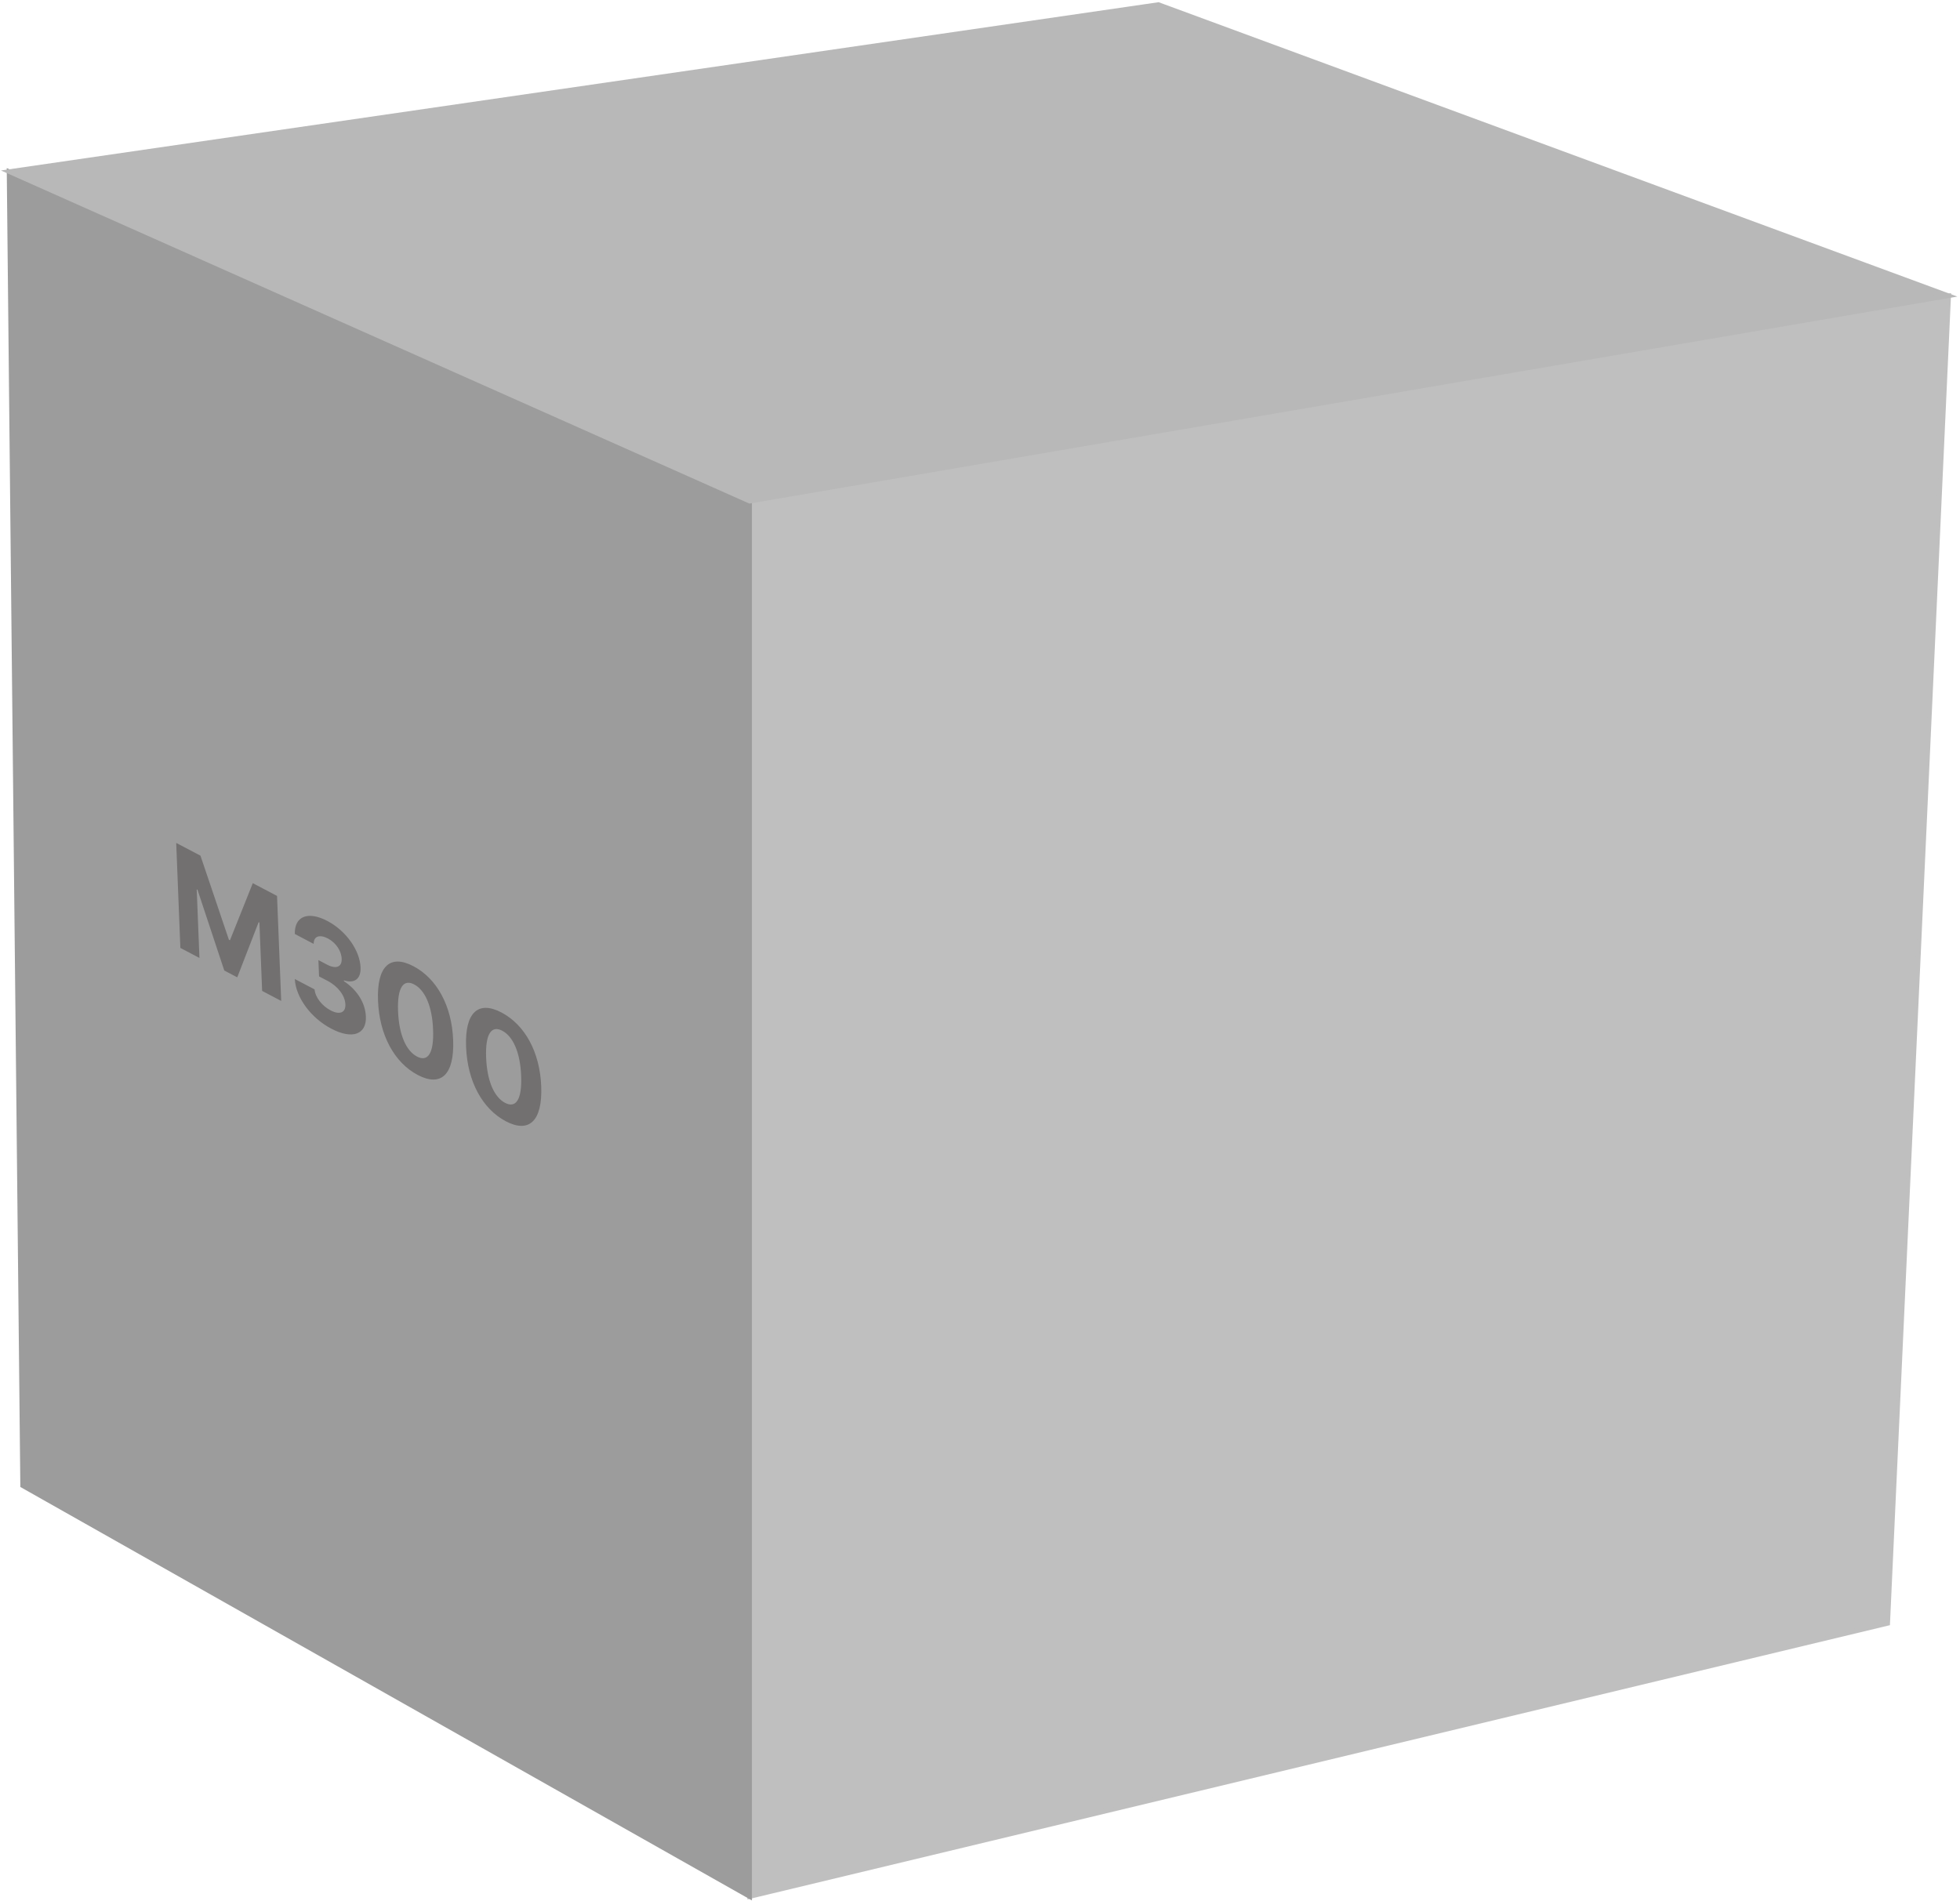 <?xml version="1.0" encoding="utf-8"?><svg width="434" height="421" viewBox="0 0 434 421" fill="none" xmlns="http://www.w3.org/2000/svg">
<path d="M166 420V111L431.5 65.5L418 359.5L166 420Z" fill="#BFBFBF" stroke="#BFBFBF"/>
<path d="M2 38L166 111.5V420L5 329L2 38Z" fill="#9C9C9C" stroke="#9C9C9C"/>
<path d="M431.5 65.5L166 111L2 38L256.5 1L431.5 65.5Z" fill="#B8B8B8" stroke="#B8B8B8"/>
<path d="M39.017 186.664L39.938 209.919L44.162 212.14L43.561 196.947L43.732 197.037L49.66 214.919L52.536 216.431L57.272 204.211L57.443 204.301L58.043 219.437L62.267 221.658L61.346 198.403L55.975 195.58L50.921 208.221L50.68 208.094L44.388 189.488L39.017 186.664ZM73.361 227.802C77.988 230.234 81.184 229.101 81.016 225.122C80.912 222.232 79.2 219.309 76.156 217.285L76.149 217.104C78.433 217.849 79.95 216.845 79.836 214.228C79.701 210.566 76.741 206.185 72.476 203.943C68.251 201.722 65.183 202.845 65.282 206.832L69.457 209.027C69.437 207.282 70.83 206.891 72.61 207.827C74.37 208.753 75.595 210.575 75.654 212.318C75.736 214.152 74.407 214.665 72.426 213.623L70.505 212.613L70.648 216.224L72.569 217.234C74.902 218.461 76.413 220.545 76.477 222.413C76.56 224.269 75.203 224.801 73.211 223.754C71.29 222.744 69.807 220.852 69.659 219.106L65.273 216.801C65.505 220.903 68.835 225.422 73.361 227.802ZM92.502 238.054C97.683 240.777 100.634 237.971 100.341 230.312C100.05 222.709 96.709 216.683 91.549 213.971C86.379 211.253 83.413 213.952 83.704 221.565C83.987 229.197 87.312 235.314 92.502 238.054ZM92.341 233.978C89.977 232.735 88.342 229.252 88.14 223.897C87.941 218.623 89.355 216.764 91.709 218.002C94.052 219.234 95.686 222.695 95.895 227.974C96.118 233.339 94.695 235.215 92.341 233.978ZM112.003 248.306C117.183 251.03 120.135 248.223 119.841 240.564C119.55 232.962 116.209 226.936 111.049 224.223C105.879 221.505 102.913 224.204 103.205 231.818C103.488 239.449 106.812 245.566 112.003 248.306ZM111.842 244.23C109.478 242.987 107.843 239.504 107.641 234.15C107.442 228.875 108.855 227.016 111.209 228.254C113.553 229.486 115.187 232.947 115.396 238.227C115.618 243.591 114.195 245.467 111.842 244.23Z" fill="#727070"/>
</svg>
